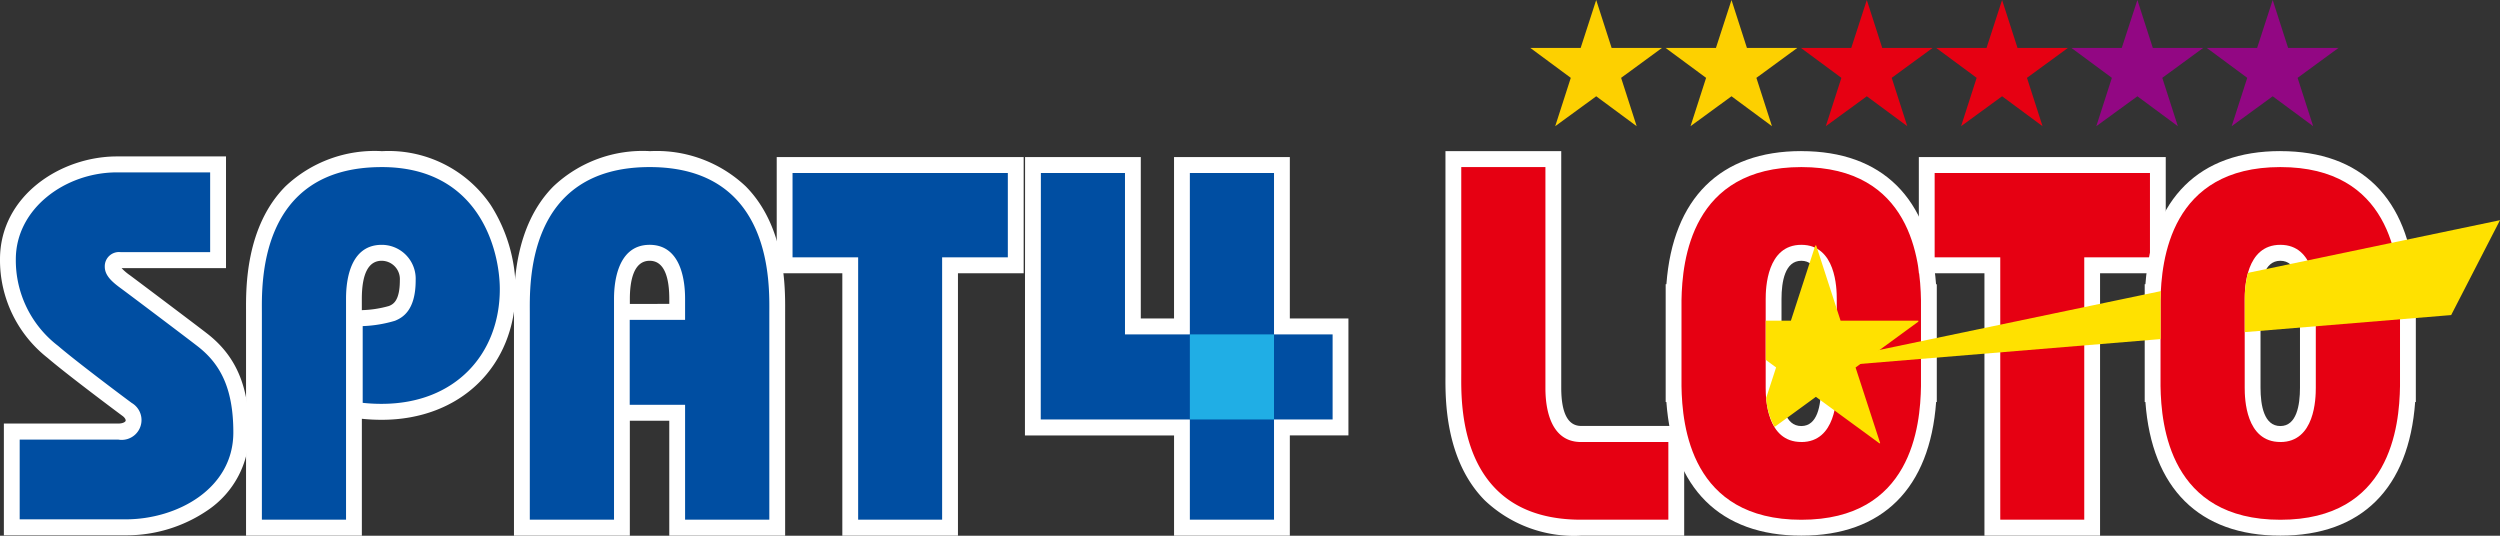 <svg xmlns="http://www.w3.org/2000/svg" width="149.333" height="32"><rect width="100%" height="100%" fill="#333333" stroke="none"/><path data-name="Path 60" d="M99.275 2.864L96.834 4.65l.93 2.888-2.417-1.787-2.449 1.787.93-2.888-2.417-1.787h3.007L95.346 0l.922 2.864z" fill="#fdd000"/><path data-name="Path 61" d="M107.357 2.864l-2.442 1.786.93 2.888-2.417-1.787-2.447 1.787.93-2.888-2.42-1.786h3.007l.93-2.864.922 2.864z" fill="#fdd000"/><path data-name="Path 62" d="M115.438 2.864l-2.44 1.786.93 2.888-2.417-1.787-2.449 1.787.93-2.888-2.417-1.787h3.007L111.51 0l.922 2.864z" fill="#e60012"/><path data-name="Path 63" d="M123.52 2.864l-2.442 1.786.93 2.888-2.417-1.787-2.449 1.787.93-2.888-2.417-1.787h3.007L119.591 0l.922 2.864z" fill="#e60012"/><path data-name="Path 64" d="M131.601 2.864L129.16 4.65l.93 2.888-2.417-1.787-2.454 1.787.93-2.888-2.417-1.787h3.007L127.673 0l.922 2.864z" fill="#920783"/><path data-name="Path 65" d="M139.683 2.864l-2.441 1.786.93 2.888-2.417-1.786-2.45 1.786.93-2.888-2.417-1.787h3.007l.93-2.863.921 2.864z" fill="#920783"/><g data-name="Group 14"><path data-name="Path 66" d="M107.6 31.524c-4.7 0-7.388-2.83-7.616-7.984h-.014v-6.084h.017c.238-5.134 2.929-7.952 7.615-7.952s7.368 2.818 7.6 7.952h.015v6.084h-.015c-.227 5.154-2.915 7.984-7.605 7.984zm0-16.422c-1.369 0-1.656 1.5-1.656 2.762v5.3c0 1.261.287 2.763 1.656 2.763s1.644-1.5 1.644-2.763v-5.3c0-1.26-.285-2.763-1.644-2.763z" fill="#e60012"/><path data-name="Path 67" d="M107.6 9.98c6.554 0 7.106 5.544 7.146 7.952v5.131c-.036 2.39-.562 7.984-7.147 7.984s-7.122-5.6-7.158-7.984v-5.13c.041-2.4.6-7.953 7.158-7.953m0 16.424c2.063 0 2.117-2.591 2.117-3.24v-5.301c0-.649-.054-3.239-2.117-3.239s-2.129 2.594-2.129 3.239v5.3c0 .646.055 3.239 2.129 3.239m0-17.377c-4.84 0-7.675 2.814-8.06 7.952h-.043v7.035h.042c.375 5.159 3.211 7.984 8.062 7.984s7.677-2.825 8.051-7.984h.04v-7.033h-.044c-.382-5.138-3.214-7.952-8.048-7.952zm0 16.424c-.979 0-1.184-1.243-1.184-2.286v-5.3c0-1.043.206-2.286 1.184-2.286s1.171 1.244 1.171 2.286v5.3c0 1.043-.2 2.286-1.172 2.286z" fill="#fff"/></g><g data-name="Group 15"><path data-name="Path 68" d="M.705 31.498V25.78h6.351a.858.858 0 00.9-.488.769.769 0 00-.36-.836c-.38-.279-3.32-2.477-4.433-3.432A6.893 6.893 0 01.475 15.49c0-3.5 3.378-5.671 6.508-5.671h6.042v5.718H7.218c-.487 0-.487.286-.487.394 0 .248.212.5.755.9.585.432 3.974 2.986 4.577 3.455 1.622 1.246 2.346 2.958 2.346 5.547 0 3.681-3.557 5.667-6.9 5.667H.705z" fill="#004ea2"/><path data-name="Path 69" d="M12.553 10.297v4.765H7.218a.849.849 0 00-.959.87c0 .51.405.884.95 1.283s3.958 2.974 4.567 3.447c1.354 1.04 2.162 2.48 2.162 5.17 0 3.371-3.364 5.19-6.432 5.19h-6.33v-4.765h5.88a1.185 1.185 0 00.815-2.186c-.544-.4-3.358-2.511-4.4-3.41a6.433 6.433 0 01-2.526-5.17c0-3.039 2.964-5.194 6.036-5.194h5.572m.945-.953H6.981C3.623 9.344 0 11.694 0 15.491a7.421 7.421 0 002.839 5.884l.014.012c1.125.965 4.08 3.174 4.461 3.455.159.117.21.239.189.3s-.157.159-.448.159H.231v6.675h7.274a8.606 8.606 0 004.913-1.506 5.609 5.609 0 002.464-4.637c0-2.753-.782-4.582-2.535-5.929-.6-.467-4-3.026-4.581-3.458a3.066 3.066 0 01-.505-.431H13.5V9.344z" fill="#fff"/></g><g data-name="Group 16"><path data-name="Path 70" d="M70.602 31.52v-5.987h-8.907l.008-15.674h5.969v9.64h2.93v-9.64h5.972v9.64h3.5v6.034h-3.5v5.988z" fill="#004ea2"/><path data-name="Path 71" d="M76.101 10.335v9.64h3.5v5.081h-3.5v5.987h-5.027v-5.987h-8.907l.008-14.721h5.024v9.64h3.875v-9.64h5.027m.944-.953h-6.916v9.64h-1.986v-9.64h-6.912v.953l-.008 14.721v.954h8.907v5.987h6.916v-5.988h3.5v-6.987h-3.5v-9.64z" fill="#fff"/></g><g data-name="Group 17"><path data-name="Path 72" d="M40.453 31.519v-6.864h-3.3v6.864h-5.98V18.541c-.006-1.313-.021-4.8 2.21-7.064a8.432 8.432 0 0110.838 0c2.227 2.258 2.212 5.75 2.206 7.064v12.978h-5.974zm0-12.89v-.766c0-1.26-.285-2.762-1.645-2.762s-1.656 1.5-1.656 2.762v.766z" fill="#004ea2"/><path data-name="Path 73" d="M38.805 9.98c7.412 0 7.149 7.093 7.149 8.719v12.344h-5.032v-6.864h-3.307v-5.072h3.307v-1.244c0-.649-.054-3.239-2.117-3.239s-2.128 2.593-2.128 3.239v13.18h-5.03V18.699c0-1.612-.262-8.719 7.16-8.719m0-.953a7.754 7.754 0 00-5.758 2.114c-2.37 2.4-2.354 6.035-2.348 7.4v13.455h6.921v-6.864h2.356v6.864h6.921V18.541c.006-1.368.022-5-2.344-7.4a7.743 7.743 0 00-5.75-2.111zm-1.184 9.127v-.291c0-1.043.206-2.286 1.184-2.286s1.172 1.243 1.172 2.286v.289z" fill="#fff"/></g><g data-name="Group 18"><path data-name="Path 74" d="M15.171 31.52V18.538c-.006-1.313-.022-4.8 2.206-7.061a7.3 7.3 0 015.422-1.973c5.942 0 7.528 4.883 7.528 7.769 0 4.314-3.1 7.327-7.528 7.327a10.7 10.7 0 01-1.185-.063l-.421-.046v-5.468l.452-.019a6.933 6.933 0 001.775-.285c.305-.128.94-.4.94-1.975a1.562 1.562 0 00-1.558-1.643c-1.369 0-1.657 1.5-1.657 2.762V31.52z" fill="#004ea2"/><path data-name="Path 75" d="M22.799 9.98c5.865 0 7.056 5.016 7.056 7.292 0 3.858-2.649 6.851-7.056 6.851a10.213 10.213 0 01-1.134-.06v-4.584a7.616 7.616 0 001.933-.32c.43-.181 1.231-.592 1.231-2.415a2.027 2.027 0 00-2.03-2.119c-2.084 0-2.129 2.593-2.129 3.239v13.179h-5.027V18.7c0-1.612-.269-8.719 7.155-8.719m0-.953a7.752 7.752 0 00-5.757 2.113c-2.367 2.4-2.35 6.032-2.344 7.4v13.456h6.918v-6.982a11.191 11.191 0 001.185.061c4.71 0 8-3.209 8-7.8a9.491 9.491 0 00-1.49-5.033 7.371 7.371 0 00-6.509-3.212zm-1.185 9.5v-.665c0-1.517.4-2.286 1.185-2.286a1.094 1.094 0 011.086 1.166c0 1.262-.423 1.439-.65 1.535a6.534 6.534 0 01-1.61.248z" fill="#fff"/></g><g data-name="Group 19"><path data-name="Path 76" d="M50.787 31.52V15.847h-3.919V9.859h13.8v5.988h-3.92V31.52z" fill="#004ea2"/><path data-name="Path 77" d="M60.201 10.335v5.035h-3.925v15.673H51.26V15.37h-3.919v-5.035h12.86m.944-.953H46.396v6.941h3.919v15.673h6.907V16.324h3.925V9.382z" fill="#fff"/></g><path data-name="Rectangle 138" fill="#20aee5" d="M71.074 19.974H76.1v5.082h-5.026z"/><g data-name="Group 20"><path data-name="Path 78" d="M119.01 31.52V15.847h-3.919V9.859h13.805v5.988h-3.925V31.52z" fill="#e60012"/><path data-name="Path 79" d="M128.424 10.335v5.035h-3.925v15.673h-5.017V15.37h-3.919v-5.035h12.861m.944-.953h-14.75v6.941h3.919v15.673h6.906V16.324h3.924V9.382z" fill="#fff"/></g><g data-name="Group 21"><path data-name="Path 80" d="M136.215 31.523c-4.7 0-7.387-2.83-7.616-7.984h-.014v-6.083h.017c.238-5.134 2.929-7.953 7.615-7.953s7.369 2.818 7.6 7.952h.015v6.084h-.015c-.227 5.155-2.915 7.984-7.606 7.984zm0-16.422c-1.369 0-1.656 1.5-1.656 2.762v5.3c0 1.261.287 2.763 1.656 2.763s1.645-1.5 1.645-2.763v-5.3c0-1.26-.285-2.763-1.645-2.763z" fill="#e60012"/><path data-name="Path 81" d="M136.214 9.98c6.555 0 7.106 5.544 7.146 7.952v5.131c-.036 2.39-.562 7.984-7.147 7.984s-7.122-5.6-7.158-7.984v-5.13c.041-2.4.6-7.953 7.157-7.953m0 16.424c2.064 0 2.118-2.591 2.118-3.24v-5.301c0-.649-.054-3.239-2.118-3.239s-2.129 2.593-2.129 3.239v5.3c0 .646.056 3.239 2.129 3.239m0-17.377c-4.84 0-7.675 2.814-8.059 7.952h-.043v7.035h.042c.376 5.159 3.212 7.984 8.062 7.984s7.678-2.825 8.051-7.984h.04v-7.033h-.044c-.382-5.138-3.213-7.952-8.049-7.952zm0 16.424c-.978 0-1.184-1.243-1.184-2.286v-5.3c0-1.043.206-2.286 1.184-2.286s1.173 1.243 1.173 2.286v5.3c0 1.043-.2 2.286-1.173 2.286z" fill="#fff"/></g><g data-name="Group 22"><path data-name="Path 82" d="M94.442 31.52a7.3 7.3 0 01-5.423-1.973c-2.228-2.26-2.212-5.747-2.206-7.06V9.504h5.971V23.16c0 1.261.288 2.763 1.657 2.763h5.686v5.6z" fill="#e60012"/><path data-name="Path 83" d="M92.313 9.98v13.183c0 .646.045 3.24 2.129 3.24h5.214v4.64h-5.214c-7.425 0-7.156-7.107-7.156-8.719V9.98h5.027m.944-.953h-6.915v13.457c-.007 1.367-.023 5 2.344 7.4a7.752 7.752 0 005.758 2.114h6.158v-6.556h-6.159c-.786 0-1.185-.769-1.185-2.286V9.027z" fill="#fff"/></g><path data-name="Path 84" d="M134.088 17.933v1.906l12.328-1.019 2.917-5.668-15.053 3.146a5.964 5.964 0 00-.192 1.566z" fill="#ffe100"/><path data-name="Path 85" d="M129.057 18.086v-.15c0-.168.009-.352.018-.547l-22.689 4.74 22.673-1.874V18.7a28.83 28.83 0 01-.002-.614z" fill="#ffe100"/><path data-name="Path 86" d="M114.581 19.154h-4.638l-1.456-4.492h-.053l-1.458 4.492h-1.5v2.343l.616.451-.592 1.819a4.08 4.08 0 00.5 1.737l2.469-1.8 3.8 2.781.041-.014-1.471-4.519 3.75-2.74v-.054z" fill="#ffe100"/></svg>